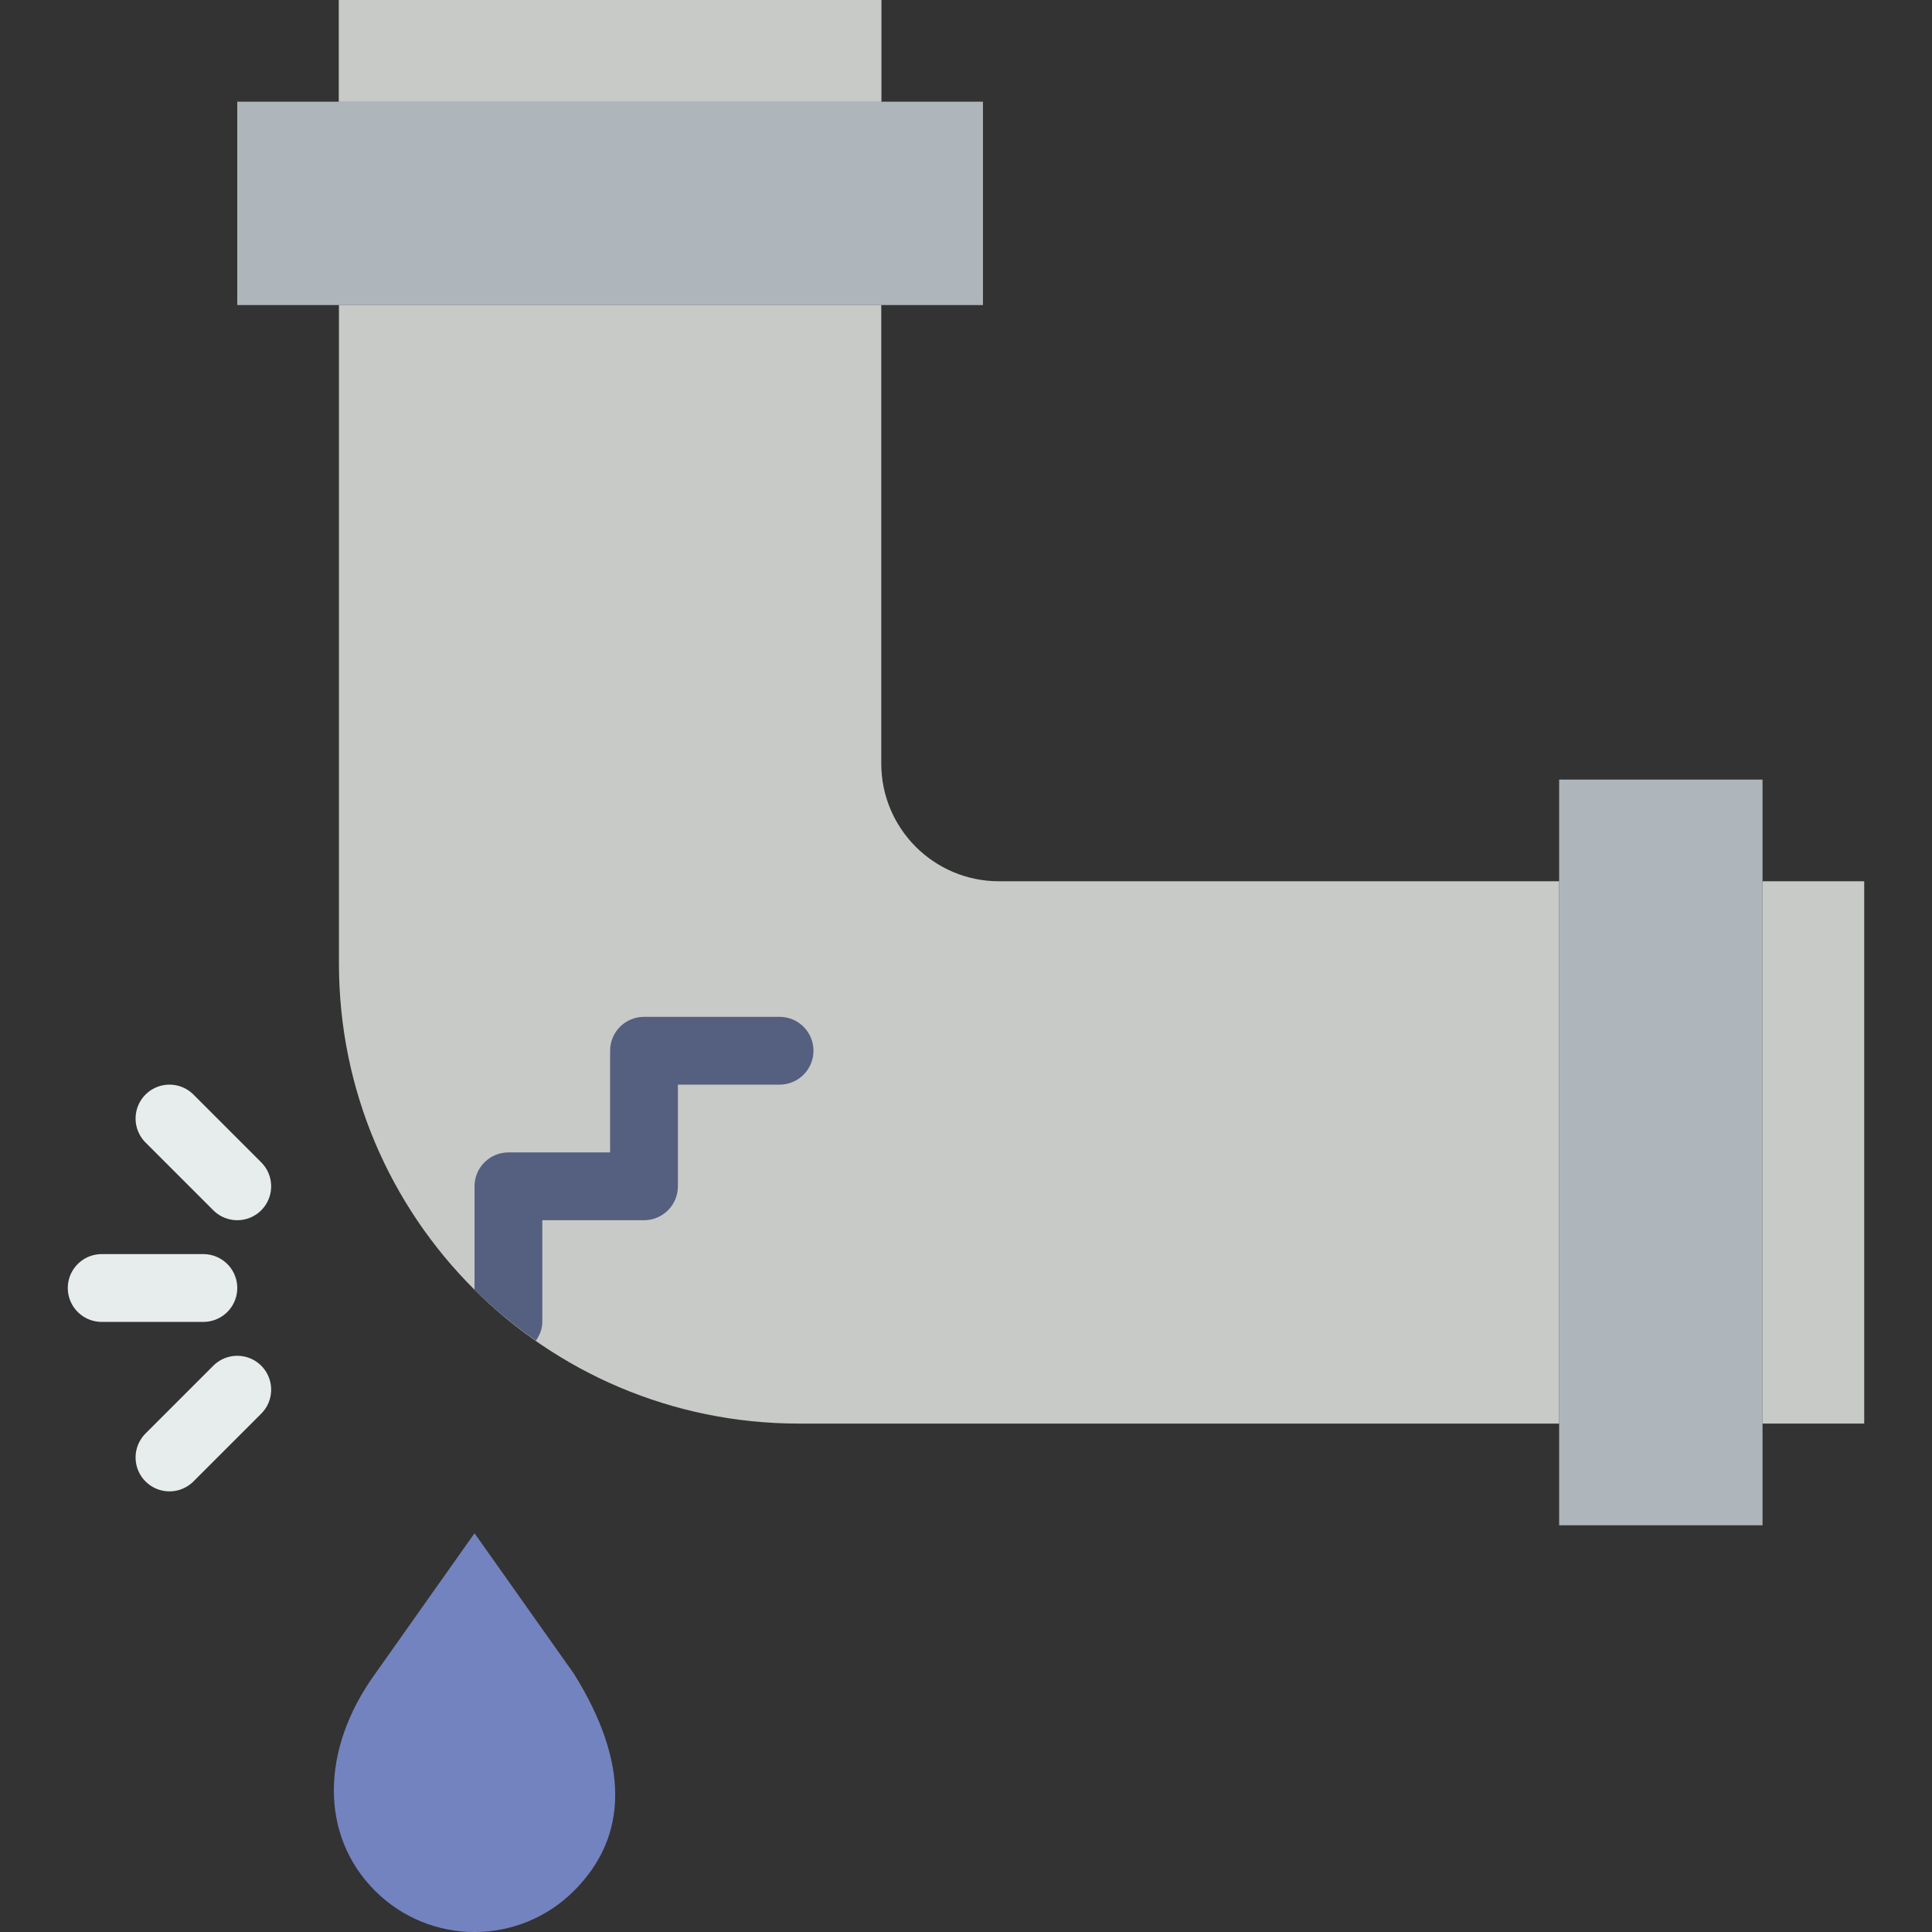 <?xml version="1.0" encoding="iso-8859-1"?>
<!-- Uploaded to: SVG Repo, www.svgrepo.com, Generator: SVG Repo Mixer Tools -->
<!DOCTYPE svg PUBLIC "-//W3C//DTD SVG 1.1//EN" "http://www.w3.org/Graphics/SVG/1.1/DTD/svg11.dtd">
<svg version="1.1" id="Capa_1" xmlns="http://www.w3.org/2000/svg" xmlns:xlink="http://www.w3.org/1999/xlink" 
	 viewBox="0 0 57 57" xml:space="preserve">
<rect x="0" y="0" width="57" height="57" fill="#333333" stroke="none"/>
<rect x="7" y="3" style="fill:#AFB6BB;" width="22" height="6"/>
<rect x="46" y="23" style="fill:#AFB6BB;" width="6" height="22"/>
<g>
	<path style="fill:#C7CAC7;" d="M26,22.526V9H10v19.432C10,35.925,16.075,42,23.568,42H46V26H29.474C27.555,26,26,24.445,26,22.526z
		"/>
	<rect x="10" style="fill:#C7CAC7;" width="16" height="3"/>
</g>
<path style="fill:#7383BF;" d="M16.936,55.784L16.936,55.784c-1.622,1.622-4.251,1.622-5.872,0l0,0
	c-1.622-1.622-1.616-4.158,0-6.396L14,45.235l2.936,4.152C18.553,51.983,18.558,54.162,16.936,55.784z"/>
<rect x="52" y="26" style="fill:#C7CAC7;" width="3" height="16"/>
<line style="fill:none;stroke:#E7ECED;stroke-width:2;stroke-linecap:round;stroke-miterlimit:10;" x1="7" y1="41" x2="5" y2="43"/>
<line style="fill:none;stroke:#E7ECED;stroke-width:2;stroke-linecap:round;stroke-miterlimit:10;" x1="6" y1="38" x2="3" y2="38"/>
<line style="fill:none;stroke:#E7ECED;stroke-width:2;stroke-linecap:round;stroke-miterlimit:10;" x1="7" y1="35" x2="5" y2="33"/>
<path style="fill:#556080;" d="M24,31c0-0.553-0.448-1-1-1h-4c-0.552,0-1,0.447-1,1v3h-3c-0.552,0-1,0.447-1,1v3.05
	c0.557,0.554,1.165,1.054,1.81,1.505C15.921,39.394,16,39.21,16,39v-3h3c0.552,0,1-0.447,1-1v-3h3C23.552,32,24,31.553,24,31z"/>
<rect x="10" style="fill:#C7CAC7;" width="16" height="3"/>
</svg>